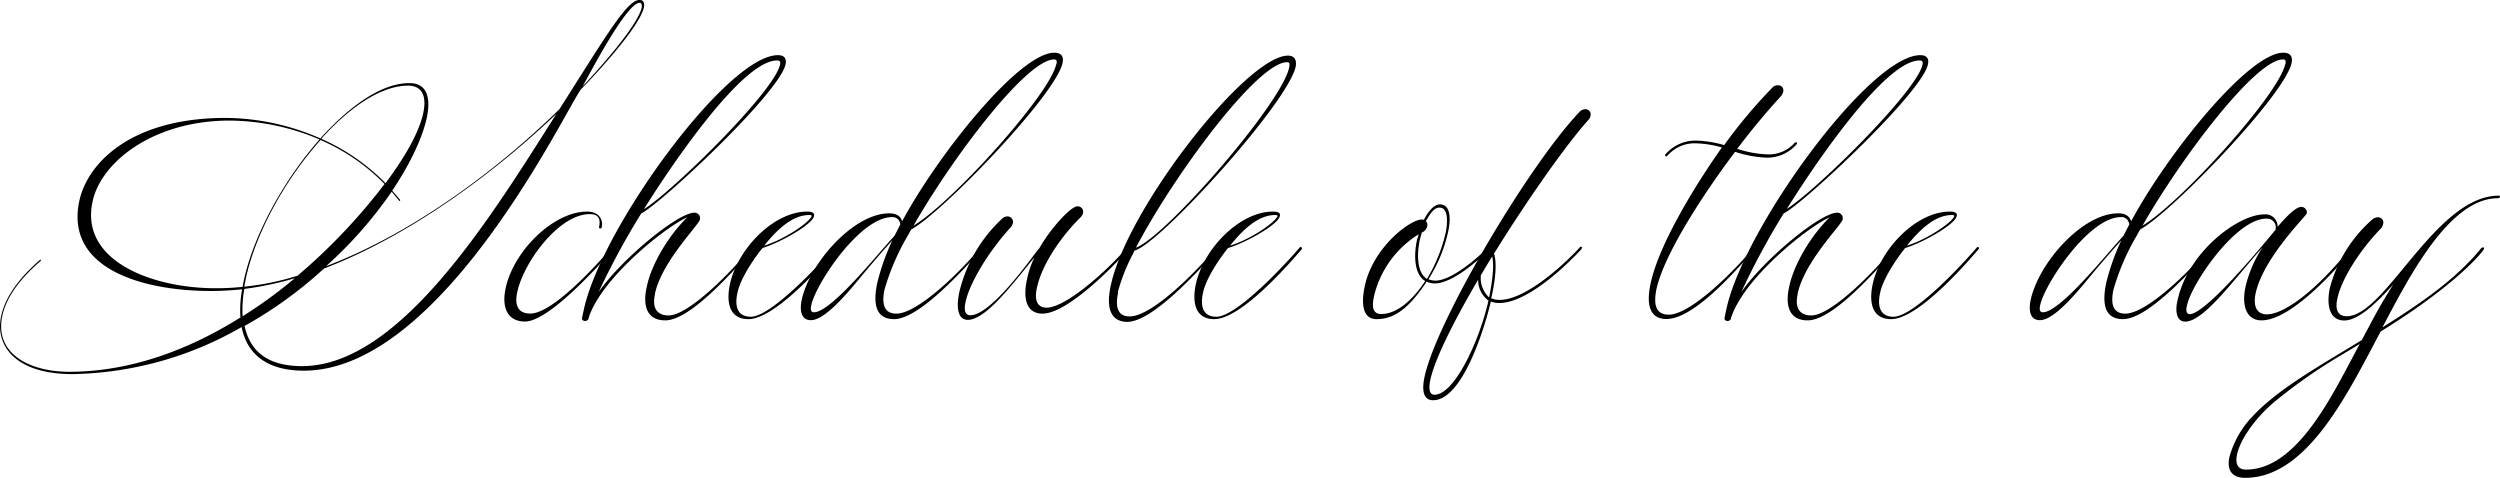 <?xml version="1.0" encoding="UTF-8"?> <svg xmlns="http://www.w3.org/2000/svg" width="385.65" height="73.71" viewBox="0 0 385.65 73.71"> <g> <path d="M628.26,560.66c-1.86,2-21.2,43.46-42.82,43.46-5,0-8.64-2-9.59-6.73a53.9,53.9,0,0,1-26.08,7.26c-9.06,0-12-4.61-11-9,.69-3.23,3.23-6.25,6-8.64a0,0,0,0,1,0,0c.06,0,.06,0,.11,0l0,.16c-2.71,2.33-5.25,5.25-5.94,8.48-1.27,5.88,4.29,8.64,10.28,8.64,9.12,0,18.07-3.13,26.45-8.38a17.43,17.43,0,0,1,.26-4.34c-1.64.16-3.23.26-4.77.26-10.54,0-22.57-3.39-20.35-13.88,1.27-5.88,8-12.82,22.58-12.82A36.8,36.8,0,0,1,588,568.29c3.61-4,8.85-8.53,13.73-8.53,2.86,0,3.28,2.44,2.7,5.3-.79,3.66-3.12,8-5.35,11.29.42.48.85.95,1.22,1.43l0,.16h-.11L599,576.51A64.61,64.61,0,0,1,588.88,588c12.88-4.88,25.87-14.31,36-24.22,7.31-11.5,10.44-16.85,12.35-16.85.63,0,.79.48.69,1.11C637.27,551.07,630.64,558.23,628.26,560.66ZM576,591.19l.16-.85c1.54-7.31,6.41-15.9,11.71-21.89A36.18,36.18,0,0,0,574,565.54c-11.76,0-19.87,6.41-21.14,12.51-2,9.16,9.27,13.35,18.92,13.35A37.15,37.15,0,0,0,576,591.19Zm.06,4.5a71.38,71.38,0,0,0,8-5.83,50.57,50.57,0,0,1-7.79,1.65A18.45,18.45,0,0,0,576,595.69Zm48.49-31.32c-10.28,9.81-23.27,19.13-36,24a64.38,64.38,0,0,1-12.24,8.85c.95,4.4,4.13,6.2,8.9,6.2C600.44,603.38,614.69,579.79,624.5,564.37Zm-26.61,11a31,31,0,0,0-9.91-6.83c-5.77,6.46-10.12,14.73-11.55,21.46l-.21,1.16a41.34,41.34,0,0,0,8.21-1.69A90.45,90.45,0,0,0,597.89,575.34Zm-9.75-7a32,32,0,0,1,9.86,6.83c2.33-3.12,5.09-7.36,5.83-10.86.48-2.33,0-4.13-2.28-4.19C596.78,560.13,591.64,564.43,588.14,568.35Zm49.07-21c-1.85,0-6.73,9.06-8.79,12.88,2.22-2.38,8.48-9.27,9.11-12.19C637.59,547.68,637.59,547.36,637.21,547.36Z" transform="translate(-538.58 -546.94)"></path> <path d="M633.25,585.31c-2.49,2.86-10.07,11.23-13.67,11.23-2.65,0-3.66-2.07-3-5.14,1.21-5.72,7.36-11.82,12.56-11.82,2,0,2.49,1.43,2.27,2.39a.23.23,0,0,1-.21.21c-.16,0-.21,0-.21-.21.32-1.43-.26-2-1.43-2-4.82,0-10.23,7.52-11.18,12-.43,1.91,0,3.34,2,3.34,3.44,0,10.12-7.36,12.61-10.23a.41.41,0,0,1,.21-.1l.11,0a.2.2,0,0,1,0,.16Z" transform="translate(-538.58 -546.94)"></path> <path d="M654.77,585.36c-3,3.28-9.65,11-13.57,11-2.86,0-3.5-2.28-2.86-5.14.74-3.61,3.44-8,6.25-10.76-3.6,1.64-13.3,9.49-15.21,15.53v.1a.62.62,0,0,1-.53.37c-.32,0-.53-.21-.48-.47s.16-.8.27-1.27c2.65-12.51,22.1-39.27,29.94-39.27,1,0,1.38.53,1.17,1.43-.9,4.34-19,21.3-22.26,23A117.22,117.22,0,0,0,630.92,592c3.44-5,12.19-12.25,14.78-12.25a.85.85,0,0,1,.85,1.06c-.21.9-5.88,6.47-6.94,11.45v.11c-.48,2.22.42,3.23,2.12,3.23,3,0,9.54-6.52,12.72-10.49a.25.25,0,0,1,.21-.11.19.19,0,0,1,.11.05c.05.06.1.11.05.16A.18.18,0,0,1,654.77,585.36Zm-16.86-6.15c4.56-2.86,20.14-18.17,21-22.31.11-.48-.05-.63-.47-.63C652.8,556.27,641.15,574,637.91,579.21Z" transform="translate(-538.58 -546.94)"></path> <path d="M667.54,585.36c-2.7,3.18-9.59,10.81-13.51,10.81-2.87,0-3.45-2.44-2.87-5.3,1.17-5.56,6.79-11.29,11.93-11.29.58,0,1.22.11,1.06.69-.27,1.33-5.3,4.14-7.95,4.93-1.49,1.85-3.45,4.82-3.87,6.94-.53,2.49.32,3.66,2.07,3.66,3.07,0,10.44-7.84,12.82-10.65a.26.26,0,0,1,.21-.11.22.22,0,0,0,.11.05.22.22,0,0,1,.05.16Zm-11.08-.53c3.29-1,7.1-3.71,7.32-4.56,0-.16-.22-.16-.37-.16C660.65,580.11,658.21,582.66,656.46,584.83Z" transform="translate(-538.58 -546.94)"></path> <path d="M679.15,582.34c-.16.26-.32.58-.48.85a36.31,36.31,0,0,0-3.66,8.48c-.42,2.12-.1,3.65,1.86,3.65,3.28,0,10.07-6.62,13.14-10.44l.32.21c-3,3.29-9.91,11.08-13.83,11.08-2.92,0-3.24-2.49-2.6-5.56a34.94,34.94,0,0,1,2.33-6.58c-1.38,1.49-2.75,3.13-3.76,4.3-2.17,2.59-6.31,8-8.8,8-1.53,0-1.75-1.54-1.43-3.08,1.22-5.72,8-13.4,13.51-13.4,1,0,1.7.32,2,1.22,5.61-10.44,18.12-26,23.47-26,1.06,0,1.49.58,1.27,1.59C701.4,561.62,684,579.69,679.15,582.34Zm-2.6,1c.32-.58.53-1.05.9-1.74a.7.7,0,0,0-.05-.32,1.18,1.18,0,0,0-1.22-.85c-4.93,0-11.71,10.23-12.45,13.57-.11.53-.16,1.11.42,1.11C666.85,595.11,674.27,585.73,676.55,583.34Zm25-26.49c.11-.58,0-.74-.37-.74-4.19,0-15.53,14.89-21.68,25.64C685.51,578.15,700.56,561.46,701.51,556.85Z" transform="translate(-538.58 -546.94)"></path> <path d="M699.39,595.32c-2.59,0-3-2.54-2.38-5.3a13.47,13.47,0,0,1,1.16-3.39c-2.81,3.34-7.36,9.65-10.28,9.65-1.53,0-1.85-1.81-1.32-4.3a22.52,22.52,0,0,1,6.57-11.28,1.19,1.19,0,0,1,.85-.38.87.87,0,0,1,.84,1.06,2.12,2.12,0,0,1-.31.59c-3.77,4.13-6.47,8.95-7,11.6-.27,1.22-.05,2,.74,2,2.92,0,8.27-7.21,10.12-9.7a6,6,0,0,1,.53-.64c1.7-3,4.82-6.46,5.88-6.46a.84.84,0,0,1,.85,1.06,1.31,1.31,0,0,1-.37.63c-2.91,2.86-5.72,6.95-6.62,10.39l-.11.48c-.53,2.33.37,3.07,1.49,3.07,2.91,0,9.22-5.56,12.45-9.33a.26.26,0,0,1,.21-.1c.11,0,.16.1.16.21S703.9,595.32,699.39,595.32Z" transform="translate(-538.58 -546.94)"></path> <path d="M738.45,557.22c-1.17,5.56-21,27.45-24.91,28.4,0,.11-.1.22-.1.32a28.19,28.19,0,0,0-2.39,5.94l0,.26c-.42,2-.16,3.61,1.8,3.61,3.55,0,10.65-7.32,13.3-10.55a.48.48,0,0,1,.21-.11c.06,0,.06,0,.11.06a.19.19,0,0,1,.05.16l-.05.1c-3.07,3.39-10.12,11.18-14,11.18-1.91,0-3.5-1.27-2.54-5.61,2.49-11.82,20.93-35.46,27.34-35.46C738.19,555.52,738.66,556.11,738.45,557.22Zm-1.32-.69c-4.61,0-17.6,17.65-23.32,28.62,4.66-1.75,22.47-22.26,23.63-27.77C737.55,556.85,737.55,556.53,737.13,556.53Z" transform="translate(-538.58 -546.94)"></path> <path d="M739.41,585.36c-2.71,3.18-9.6,10.81-13.52,10.81-2.86,0-3.44-2.44-2.86-5.3,1.17-5.56,6.78-11.29,11.92-11.29.59,0,1.22.11,1.06.69-.26,1.33-5.3,4.14-8,4.93-1.48,1.85-3.44,4.82-3.86,6.94-.53,2.49.31,3.66,2.06,3.66,3.08,0,10.44-7.84,12.83-10.65a.25.25,0,0,1,.21-.11.18.18,0,0,0,.11.05.22.22,0,0,1,.05.16Zm-11.08-.53c3.29-1,7.1-3.71,7.31-4.56,0-.16-.21-.16-.37-.16C732.52,580.11,730.08,582.66,728.33,584.83Z" transform="translate(-538.58 -546.94)"></path> <path d="M768.55,585.2c-2.06,2.07-6,5.46-8.63,5.46a3,3,0,0,1-1.27-.27c-2.92,4.45-5.25,5.78-7.74,5.78-2.12,0-2.39-2.38-1.8-5.09,1.27-6,7-10.28,8.79-10.28.11,0,.27,0,.32.05.53-1,1.43-2.38,2.49-2.38,1.8,0,1.64,2.65,1.22,4.4a22.69,22.69,0,0,1-3,7.15,3.07,3.07,0,0,0,1.06.21c2.49,0,6.41-3.39,8.32-5.3a.28.28,0,0,1,.16-.1.17.17,0,0,1,.1,0,.18.18,0,0,1,.06.16C768.61,585.09,768.55,585.15,768.55,585.2Zm-10.12,5.09c-1.75-1.06-1.75-4.08-1.27-6.31l.27-.9a15.36,15.36,0,0,0-6.89,9.54c-.32,1.43-.32,2.76,1.11,2.76C754.35,595.38,756.84,592.72,758.43,590.29Zm.11-9.22a.79.79,0,0,1,.21.74,1.35,1.35,0,0,1-.85,1c-.1.43-.21.8-.32,1.22-.42,2.07-.47,4.93,1.12,5.94a24.45,24.45,0,0,0,2.86-7c.32-1.43.53-4-.9-4C759.76,578.89,759,580.22,758.54,581.07Z" transform="translate(-538.58 -546.94)"></path> <path d="M782.55,585.36c-3,3.23-8.64,8.32-12.67,8.32a3.36,3.36,0,0,1-1.27-.21h-.05c-1.06,4.45-4.46,15.21-8.91,15.21-1.69,0-1.69-1.91-1.32-3.61,1.85-8.64,16.11-32.69,23.9-40.86a1.22,1.22,0,0,1,.9-.42.8.8,0,0,1,.79,1.06,1,1,0,0,1-.31.58c-4.35,4.88-11,14.84-14.52,20.57l-.06,0c.53,1.53.16,4.29-.26,6.25l-.16.69a3,3,0,0,0,1.32.26c3.82,0,9.49-5,12.35-8.1,0-.06.11-.11.16-.11s0,.05.11.05.1.11.05.16S782.6,585.36,782.55,585.36Zm-14.36,7.95a3.93,3.93,0,0,1-1.59-3.23c-2.23,3.81-6.47,11.34-7.37,15.42-.21,1-.32,2.33.63,2.33C763,607.83,766.86,599.3,768.19,593.31Zm.58-6.79c-.11.11-.64,1-1.75,2.87a4.11,4.11,0,0,0,1.27,3.44C768.66,591,769.14,588.11,768.77,586.52Z" transform="translate(-538.58 -546.94)"></path> <path d="M815.72,569.2a6,6,0,0,1-4.66,2.06,17.74,17.74,0,0,1-4.82-.9c-3.66,4.82-10.81,15.16-12.14,21.2-.42,2.12-.26,3.92,1.91,3.92,3.39,0,10.23-6.84,13.19-10.49a.28.28,0,0,1,.22-.11.17.17,0,0,0,.1,0,.19.19,0,0,1,.06.16.17.17,0,0,1-.06.11c-3,3.34-9.54,11-13.88,11-2.76,0-3.08-2.54-2.44-5.46,1.32-6.3,7.37-15.89,11-21a16,16,0,0,0-4-.64,5.54,5.54,0,0,0-4.4,1.91.43.43,0,0,1-.21.11s-.1,0-.1-.06-.06-.1-.06-.16,0-.05.06-.1a6.12,6.12,0,0,1,4.82-2.12,17.28,17.28,0,0,1,4.24.69,77.64,77.64,0,0,1,7.42-8.85,1.1,1.1,0,0,1,.84-.37.84.84,0,0,1,.64.21.86.86,0,0,1,.21.79,1.68,1.68,0,0,1-.32.64c-2.38,2.6-4.66,5.35-6.78,8.16a16.92,16.92,0,0,0,4.67.85A5.3,5.3,0,0,0,815.4,569a.3.3,0,0,1,.22-.1.15.15,0,0,1,.1,0c.06,0,.06.11.06.16Z" transform="translate(-538.58 -546.94)"></path> <path d="M831,585.36c-3,3.28-9.65,11-13.57,11-2.86,0-3.49-2.28-2.86-5.14.74-3.61,3.45-8,6.25-10.76-3.6,1.64-13.3,9.49-15.21,15.53v.1a.6.6,0,0,1-.52.37c-.32,0-.53-.21-.48-.47s.16-.8.26-1.27c2.65-12.51,22.1-39.27,29.94-39.27,1,0,1.38.53,1.17,1.43-.9,4.34-19,21.3-22.26,23A117.22,117.22,0,0,0,807.19,592c3.45-5,12.19-12.25,14.79-12.25a.85.85,0,0,1,.84,1.06c-.21.9-5.88,6.47-6.94,11.45v.11c-.47,2.22.43,3.23,2.12,3.23,3,0,9.54-6.52,12.72-10.49a.26.26,0,0,1,.21-.11.17.17,0,0,1,.11.05c.05.06.11.11.05.16A.18.18,0,0,1,831,585.36Zm-16.85-6.15c4.55-2.86,20.13-18.17,21-22.31.1-.48-.06-.63-.48-.63C829.08,556.27,817.42,574,814.19,579.21Z" transform="translate(-538.58 -546.94)"></path> <path d="M843.81,585.36c-2.7,3.18-9.59,10.81-13.51,10.81-2.86,0-3.45-2.44-2.86-5.3,1.16-5.56,6.78-11.29,11.92-11.29.58,0,1.22.11,1.06.69-.26,1.33-5.3,4.14-7.95,4.93-1.48,1.85-3.44,4.82-3.87,6.94-.53,2.49.32,3.66,2.07,3.66,3.07,0,10.44-7.84,12.82-10.65a.28.28,0,0,1,.22-.11.17.17,0,0,0,.1.05.19.19,0,0,1,.06.16Zm-11.07-.53c3.28-1,7.1-3.71,7.31-4.56,0-.16-.21-.16-.37-.16C836.92,580.11,834.49,582.66,832.74,584.83Z" transform="translate(-538.58 -546.94)"></path> <path d="M868.72,582.34c-.16.26-.32.58-.47.85a35.89,35.89,0,0,0-3.66,8.48c-.43,2.12-.11,3.65,1.85,3.65,3.29,0,10.07-6.62,13.15-10.44l.31.21c-3,3.29-9.91,11.08-13.83,11.08-2.91,0-3.23-2.49-2.59-5.56a34.25,34.25,0,0,1,2.33-6.58c-1.38,1.49-2.76,3.13-3.77,4.3-2.17,2.59-6.3,8-8.79,8-1.54,0-1.75-1.54-1.43-3.08,1.22-5.72,7.95-13.4,13.51-13.4,1,0,1.7.32,2,1.22,5.62-10.44,18.13-26,23.48-26,1.06,0,1.48.58,1.27,1.59C891,561.62,873.6,579.69,868.72,582.34Zm-2.59,1c.31-.58.53-1.05.9-1.74a.59.59,0,0,0-.06-.32,1.17,1.17,0,0,0-1.22-.85c-4.92,0-11.71,10.23-12.45,13.57-.11.53-.16,1.11.42,1.11C856.43,595.11,863.85,585.73,866.13,583.34Zm25-26.49c.1-.58,0-.74-.38-.74-4.18,0-15.52,14.89-21.67,25.64C875.08,578.15,890.13,561.46,891.09,556.85Z" transform="translate(-538.58 -546.94)"></path> <path d="M901.53,585.36c-2.28,2.86-9.44,11-14.1,11-2.22,0-3.13-2.12-2.44-5.25a18.76,18.76,0,0,1,2.6-6c-4.29,4.77-9,11.44-11.92,11.44-1.38,0-1.54-1.69-1.22-3.12,1.59-7.69,9.48-13.41,13.35-13.41a1.86,1.86,0,0,1,2.12,1.91c1.33-1.54,2.76-3.08,3.71-3.08a.89.89,0,0,1,.8,1c-.11.42-6.73,6.89-7.9,12.35-.42,2.06.21,3.23,1.75,3.23,2.44,0,7.21-3.18,12.93-10.28a.26.26,0,0,1,.16-.11.19.19,0,0,1,.21.21Zm-11.93-3a1.35,1.35,0,0,0-1.43-1.69c-4.66,0-11.55,10-12.24,13.46-.21.79,0,1.27.43,1.27C877.68,595.43,881.6,592.09,889.6,582.39Z" transform="translate(-538.58 -546.94)"></path> <path d="M924.21,577.3c0,.11-.16.22-.26.22h-.06c-7.63,0-13.93,12.66-17.8,19.92,5.4-3.39,11.29-7.31,15.26-12.24.11-.05.16-.11.26-.11s.16.11.16.22c0,.26-4,5.4-15.95,12.77-4.93,9.22-11.23,22.57-20.88,22.57-2.28,0-2.86-1.43-2.43-3.28a14.69,14.69,0,0,1,3.65-6.31c4-4.24,10.44-7.79,16.75-11.66l1.16-2.17c1.17-2.23,2.34-4.29,3.71-6.41-2,2.17-5.14,5.56-7.57,5.56-2.18,0-2.81-2.17-2.23-5a21.2,21.2,0,0,1,6.57-10.6,1.43,1.43,0,0,1,.85-.32.8.8,0,0,1,.79,1.06,1.23,1.23,0,0,1-.31.64c-3.45,3.55-6.15,8-6.73,10.81-.38,1.64,0,2.75,1.43,2.75,6,0,13.72-18.6,23.47-18.6C924.16,577.09,924.26,577.2,924.21,577.3Zm-23.47,26.18,1.85-3.49c-1.43.9-3,1.8-4.45,2.7a81.35,81.35,0,0,0-8.85,6.36c-3.08,2.65-5.19,5.88-5.62,8-.32,1.43.11,2.33,1.38,2.33C892.1,619.38,897.18,610.16,900.74,603.48Z" transform="translate(-538.58 -546.94)"></path> </g> </svg> 
